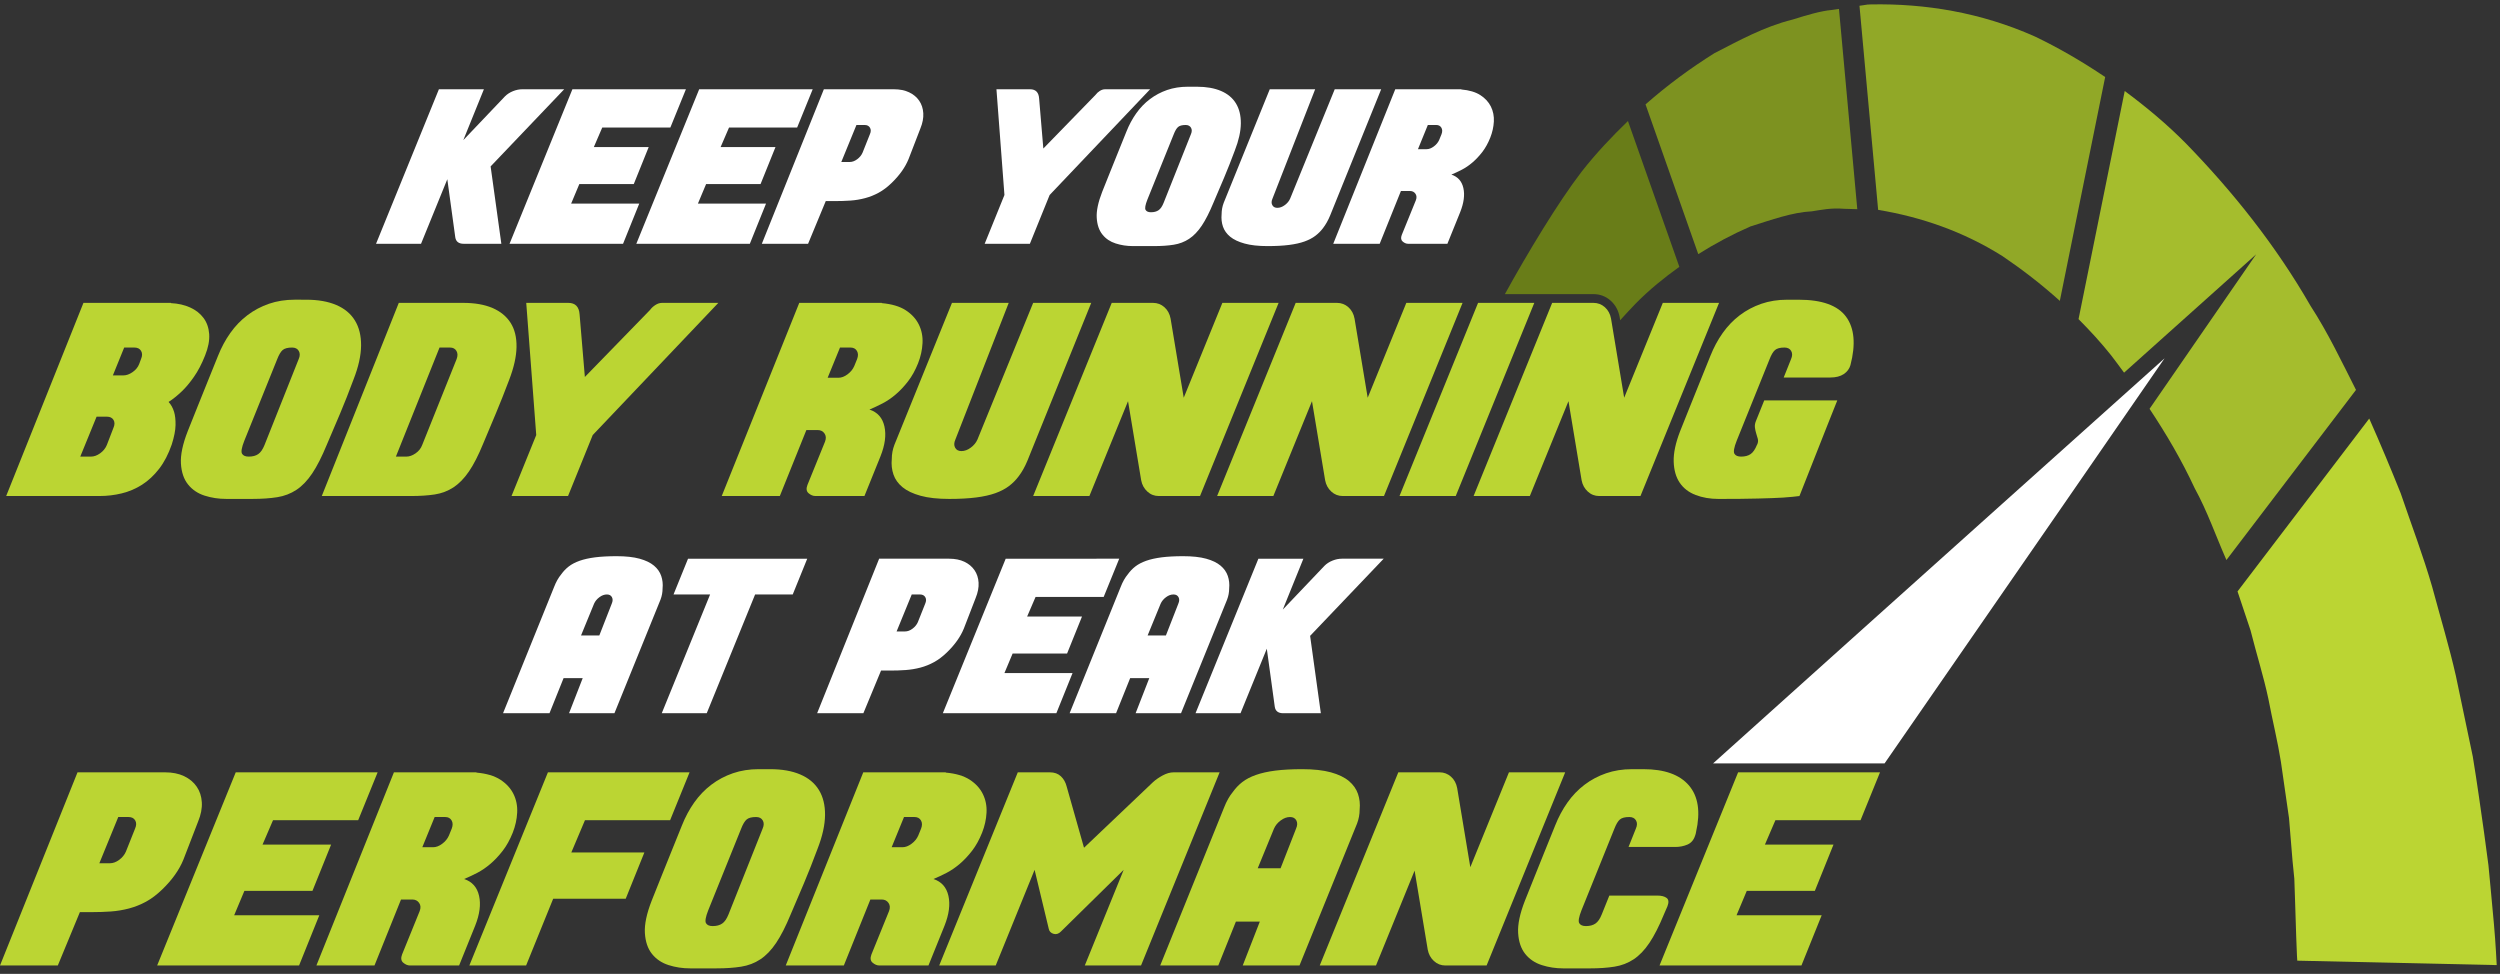 <?xml version="1.0" encoding="utf-8"?>
<!-- Generator: Adobe Illustrator 16.0.4, SVG Export Plug-In . SVG Version: 6.00 Build 0)  -->
<!DOCTYPE svg PUBLIC "-//W3C//DTD SVG 1.1//EN" "http://www.w3.org/Graphics/SVG/1.1/DTD/svg11.dtd">
<svg version="1.1" id="Layer_1" xmlns="http://www.w3.org/2000/svg" xmlns:xlink="http://www.w3.org/1999/xlink" x="0px" y="0px"
	 width="663.002px" height="258.263px" viewBox="-92.177 -6.566 663.002 258.263"
	 enable-background="new -92.177 -6.566 663.002 258.263" xml:space="preserve">
<rect x="-92.177" y="-6.566" width="663.002" height="258.263" fill="#333333" stroke="none"/>
<g>
	<path fill="none" d="M181.889,326.411L181.889,326.411l-0.007-0.003c-0.014,0.001-0.03,0.003-0.045,0.003
		C181.854,326.411,181.871,326.411,181.889,326.411z"/>
</g>
<path fill="#BBD533" d="M569.211,238.447c-0.235-2.559-0.517-5.729-0.872-9.441c-0.166-1.892-0.361-3.933-0.58-6.117
	c-0.372-2.718-0.753-5.658-1.165-8.712c-0.876-6.093-1.803-12.957-2.987-20.114c-1.388-6.615-2.899-13.783-4.487-21.406
	c-1.704-7.559-4.052-15.301-6.273-23.561c-2.353-8.163-5.437-16.276-8.368-24.87c-2.608-6.499-5.391-13.159-8.334-19.788
	l-34.929,45.842c1.188,3.507,2.333,7,3.458,10.345c1.606,6.384,3.466,12.223,4.718,18.113c1.135,5.961,2.496,11.406,3.331,16.729
	c0.761,5.331,1.479,10.326,2.151,14.933c0.349,4.111,0.647,7.886,0.93,11.306c0.176,1.697,0.325,3.269,0.477,4.773
	c0.062,2.07,0.145,4.039,0.198,5.845c0.132,3.743,0.223,6.902,0.301,9.466c0.168,5.145,0.284,6.409,0.284,6.409l52.892,1.177
	C569.954,249.374,569.678,243.555,569.211,238.447z"/>
<path fill="#7D9220" d="M358.203,60.829c4.506-2.832,9.134-5.3,13.839-7.341c5.521-1.734,11.103-3.766,16.288-4.011
	c2.601-0.4,5.082-0.953,8.566-0.671l3.48,0.103l-4.859-53.105l-1.892,0.273c-2.99,0.263-6.779,1.411-10.468,2.563
	c-7.542,1.878-14.106,5.536-20.704,8.916c-6.319,3.962-12.437,8.458-18.235,13.562L358.203,60.829z"/>
<path fill="#91A827" d="M447.402,3.077c-14.261-6.329-28.953-8.738-43.396-8.472l-0.953,0.042l-0.141,0.027l-0.304,0.041
	l-0.599,0.095l-1.053,0.154l4.95,54.125c11.348,1.888,22.519,5.686,32.991,12.279c5.249,3.553,10.336,7.482,15.195,11.856
	l12.023-59.362C459.998,9.739,453.754,6.109,447.402,3.077z"/>
<path fill="#A5BD2D" d="M520.612,74.605c-9.324-16.238-20.736-30.428-32.979-43.032c-5.199-5.274-10.697-9.829-16.332-14.003
	l-12.247,60.493c3.003,3.03,5.921,6.174,8.681,9.655c1.154,1.488,2.263,3.03,3.393,4.545c4.954-4.437,7.854-7.038,7.854-7.038
	l27.165-24.333l-20.712,30.019c0,0-2.854,4.133-7.55,10.945c4.433,6.674,8.52,13.621,11.973,21.065
	c3.286,5.948,5.677,12.829,8.345,18.872c0.01,0.071,0.045,0.117,0.059,0.169l34.371-45.124
	C528.865,89.383,525.141,81.564,520.612,74.605z"/>
<g>
	<path fill="#FFFFFF" d="M362.123,195.896h45.486c27.455-39.602,74.264-107.443,74.264-107.443S407.642,154.96,362.123,195.896z"/>
</g>
<g>
	<g>
		<path fill="#FFFFFF" d="M37.936,37.567l2.844,20.518h-9.982c-1.297,0-2.042-0.559-2.228-1.675l-2.119-15.444l-6.969,17.119H7.549
			l16.67-40.978h11.934l-5.463,13.49l11.04-11.599c0.594-0.594,1.312-1.057,2.146-1.393c0.835-0.334,1.66-0.499,2.482-0.499h11.093
			L37.936,37.567z"/>
	</g>
	<g>
		<path fill="#FFFFFF" d="M89.729,17.107l-4.125,10.146H67.542l-2.232,5.181h14.55l-3.957,9.813H61.462l-2.174,5.187h18.063
			l-4.292,10.65H42.954l16.67-40.978H89.729z"/>
	</g>
	<g>
		<path fill="#FFFFFF" d="M123.351,17.107l-4.124,10.146h-18.063l-2.233,5.181h14.552l-3.957,9.813H95.083l-2.173,5.187h18.063
			l-4.292,10.65H76.575l16.671-40.978H123.351z"/>
	</g>
	<g>
		<path fill="#FFFFFF" d="M144.876,17.107c1.561,0,2.909,0.268,4.043,0.808c1.134,0.536,2.023,1.279,2.676,2.228
			c0.649,0.948,1.012,2.057,1.085,3.317c0.078,1.263-0.187,2.623-0.78,4.07l-3.122,8.086c-0.894,2.19-2.396,4.314-4.515,6.355
			c-1.116,1.081-2.25,1.934-3.402,2.563c-1.153,0.631-2.36,1.117-3.626,1.447c-1.261,0.336-2.554,0.555-3.875,0.645
			c-1.315,0.092-2.703,0.136-4.15,0.136h-2.396l-4.687,11.322h-12.264l16.448-40.978H144.876z M138.519,29.036
			c0.3-0.667,0.308-1.247,0.027-1.729c-0.276-0.48-0.753-0.726-1.42-0.726h-2.173l-4.016,9.815h2.228
			c0.672,0,1.331-0.241,1.983-0.727c0.649-0.481,1.121-1.056,1.42-1.729L138.519,29.036z"/>
	</g>
	<g>
		<path fill="#FFFFFF" d="M186.188,45.148l-5.241,12.937H168.96l5.241-12.937l-2.119-28.041h8.92c1.484,0,2.287,0.817,2.396,2.45
			l1.116,13.268l13.83-14.216c0.294-0.407,0.676-0.757,1.139-1.057c0.468-0.298,0.939-0.444,1.425-0.444h11.928L186.188,45.148z"/>
	</g>
	<g>
		<path fill="#FFFFFF" d="M225.269,16.435c2.49,0,4.609,0.374,6.355,1.117c1.748,0.745,3.067,1.838,3.958,3.285
			c0.894,1.452,1.329,3.232,1.311,5.328c-0.018,2.101-0.549,4.493-1.588,7.165c-0.966,2.599-1.924,5.027-2.871,7.273
			c-0.948,2.25-1.89,4.455-2.814,6.61c-1.044,2.528-2.073,4.55-3.094,6.076c-1.026,1.525-2.142,2.686-3.35,3.484
			c-1.206,0.799-2.563,1.32-4.069,1.561c-1.502,0.245-3.245,0.363-5.213,0.363h-5.63c-1.598,0-3.122-0.232-4.569-0.699
			c-1.452-0.463-2.623-1.252-3.512-2.368c-0.895-1.117-1.398-2.591-1.507-4.429c-0.114-1.842,0.373-4.138,1.447-6.888l2.119-5.299
			c0.631-1.561,1.321-3.268,2.064-5.127c0.744-1.861,1.484-3.698,2.228-5.517c0.708-1.789,1.579-3.412,2.622-4.883
			c1.039-1.466,2.246-2.722,3.626-3.762c1.375-1.039,2.9-1.846,4.569-2.426c1.674-0.572,3.494-0.864,5.464-0.864H225.269z
			 M223.652,29.036c0.295-0.667,0.304-1.247,0.027-1.729c-0.281-0.48-0.754-0.726-1.42-0.726c-0.93,0-1.602,0.182-2.009,0.531
			c-0.409,0.355-0.799,1.011-1.171,1.978l-6.97,17.282c-0.558,1.417-0.717,2.325-0.472,2.732c0.241,0.414,0.713,0.618,1.42,0.618
			c0.817,0,1.488-0.176,2.005-0.531c0.522-0.349,0.966-0.994,1.339-1.924L223.652,29.036z"/>
	</g>
	<g>
		<path fill="#FFFFFF" d="M274.112,17.107l-13.548,33.504c-0.264,0.636-0.55,1.225-0.867,1.788
			c-0.312,0.553-0.657,1.079-1.029,1.561c-0.559,0.743-1.226,1.41-2.006,2.005c-0.781,0.594-1.738,1.098-2.872,1.507
			c-1.135,0.407-2.5,0.716-4.098,0.917c-1.602,0.208-3.493,0.309-5.689,0.309c-2.45,0-4.487-0.223-6.103-0.672
			c-1.62-0.444-2.891-1.043-3.821-1.805c-0.93-0.764-1.569-1.658-1.924-2.677c-0.354-1.026-0.472-2.133-0.362-3.322
			c0-0.518,0.05-1.03,0.141-1.534c0.096-0.499,0.231-0.989,0.417-1.474l12.21-30.105h12.042l-11.316,28.994
			c-0.299,0.672-0.316,1.244-0.053,1.724c0.258,0.485,0.702,0.726,1.338,0.726c0.667,0,1.324-0.241,1.979-0.726
			c0.648-0.48,1.125-1.052,1.42-1.724l11.819-28.994H274.112z"/>
	</g>
	<g>
		<path fill="#FFFFFF" d="M295.352,17.162c2.119,0.181,3.812,0.69,5.073,1.506c1.266,0.817,2.19,1.829,2.79,3.035
			c0.595,1.211,0.853,2.528,0.781,3.961c-0.078,1.429-0.392,2.849-0.95,4.266c-0.593,1.488-1.302,2.759-2.117,3.821
			c-0.822,1.057-1.684,1.978-2.596,2.759c-0.907,0.78-1.848,1.42-2.813,1.922c-0.967,0.5-1.896,0.935-2.79,1.308
			c1.71,0.559,2.771,1.751,3.181,3.566c0.408,1.824,0.127,3.943-0.835,6.361l-3.403,8.417h-10.428c-0.48,0-0.957-0.195-1.42-0.586
			c-0.467-0.39-0.549-0.975-0.253-1.756l3.738-9.197c0.259-0.672,0.223-1.247-0.113-1.734c-0.336-0.48-0.816-0.724-1.448-0.724
			h-2.399l-5.631,13.998h-12.318l16.447-40.978h17.505V17.162z M290.111,29.036c0.258-0.667,0.249-1.247-0.028-1.729
			c-0.28-0.48-0.734-0.726-1.364-0.726h-2.233l-2.618,6.417h2.283c0.636,0,1.274-0.246,1.924-0.726
			c0.653-0.482,1.125-1.062,1.424-1.734L290.111,29.036z"/>
	</g>
	<g>
		<path fill="#BBD533" d="M-46.84,73.824c1.901,0.095,3.598,0.48,5.086,1.152c1.488,0.672,2.673,1.602,3.553,2.786
			c0.885,1.185,1.384,2.613,1.501,4.285c0.114,1.678-0.245,3.556-1.084,5.648c-0.88,2.228-1.87,4.125-2.959,5.677
			c-1.093,1.561-2.15,2.827-3.17,3.802c-1.212,1.161-2.396,2.114-3.558,2.858c0.654,0.694,1.139,1.578,1.466,2.648
			c0.276,0.927,0.408,2.088,0.381,3.485c-0.022,1.39-0.358,3.113-1.007,5.154c-0.884,2.556-2.001,4.702-3.348,6.443
			c-1.348,1.743-2.855,3.149-4.529,4.221c-1.674,1.07-3.476,1.832-5.399,2.3c-1.929,0.468-3.87,0.694-5.821,0.694h-24.81
			l20.491-51.222h23.208V73.824z M-68.029,114.524c0.79,0,1.592-0.291,2.405-0.871c0.812-0.581,1.407-1.307,1.778-2.196l1.742-4.528
			c0.373-0.836,0.382-1.543,0.037-2.123c-0.349-0.58-0.943-0.872-1.779-0.872h-2.717l-4.325,10.591H-68.029z M-62.244,92.99h2.79
			c0.79,0,1.602-0.29,2.437-0.87c0.835-0.582,1.416-1.29,1.742-2.125l0.49-1.325c0.368-0.834,0.381-1.555,0.032-2.159
			c-0.344-0.604-0.939-0.908-1.774-0.908h-2.718L-62.244,92.99z"/>
	</g>
	<g>
		<path fill="#BBD533" d="M-10.949,72.917c3.112,0,5.762,0.467,7.944,1.398c2.183,0.924,3.834,2.295,4.951,4.111
			c1.116,1.814,1.66,4.028,1.638,6.656c-0.027,2.626-0.685,5.612-1.987,8.951c-1.207,3.258-2.405,6.29-3.589,9.098
			c-1.184,2.813-2.359,5.566-3.521,8.263c-1.302,3.158-2.591,5.69-3.866,7.596c-1.28,1.905-2.673,3.357-4.184,4.355
			c-1.511,0.997-3.203,1.647-5.085,1.95c-1.884,0.3-4.057,0.454-6.516,0.454h-7.042c-1.996,0-3.902-0.29-5.712-0.871
			c-1.815-0.58-3.275-1.569-4.392-2.967c-1.116-1.388-1.742-3.238-1.883-5.536c-0.136-2.304,0.467-5.172,1.815-8.612l2.645-6.615
			c0.789-1.951,1.652-4.093,2.582-6.415c0.931-2.323,1.856-4.618,2.786-6.897c0.884-2.233,1.974-4.265,3.276-6.098
			c1.302-1.837,2.813-3.404,4.533-4.705c1.715-1.303,3.621-2.311,5.713-3.037c2.092-0.716,4.364-1.079,6.828-1.079H-10.949z
			 M-12.968,88.67c0.372-0.834,0.38-1.555,0.031-2.159c-0.344-0.604-0.939-0.908-1.774-0.908c-1.161,0-2.001,0.223-2.509,0.664
			c-0.512,0.444-1.002,1.266-1.465,2.477l-8.711,21.602c-0.695,1.765-0.894,2.904-0.59,3.417c0.299,0.508,0.894,0.763,1.775,0.763
			c1.021,0,1.859-0.218,2.508-0.662c0.653-0.437,1.207-1.244,1.674-2.405L-12.968,88.67z"/>
	</g>
	<g>
		<path fill="#BBD533" d="M30.658,73.757c3.067,0,5.654,0.449,7.773,1.355c2.109,0.908,3.715,2.224,4.805,3.939
			c1.094,1.719,1.615,3.856,1.57,6.415c-0.045,2.55-0.699,5.455-1.952,8.713c-1.206,3.203-2.382,6.16-3.521,8.883
			c-1.139,2.719-2.264,5.399-3.38,8.049c-1.252,3.067-2.509,5.519-3.762,7.351c-1.256,1.839-2.626,3.241-4.11,4.222
			c-1.489,0.971-3.141,1.601-4.951,1.878c-1.81,0.279-3.924,0.417-6.343,0.417H-6.839l20.423-51.222H30.658z M28.916,88.67
			c0.322-0.834,0.313-1.555-0.037-2.159c-0.349-0.604-0.917-0.908-1.706-0.908h-2.786l-11.57,28.922h2.786
			c0.79,0,1.601-0.291,2.441-0.871c0.835-0.581,1.415-1.307,1.741-2.196L28.916,88.67z"/>
	</g>
	<g>
		<path fill="#BBD533" d="M65.015,108.811l-6.547,16.167H43.48l6.552-16.167l-2.65-35.055h11.153c1.856,0,2.859,1.02,2.995,3.062
			l1.398,16.588L80.209,75.64c0.373-0.514,0.849-0.954,1.429-1.325c0.582-0.374,1.171-0.558,1.774-0.558h14.915L65.015,108.811z"/>
	</g>
	<g>
		<path fill="#BBD533" d="M141.673,73.824c2.65,0.236,4.764,0.862,6.342,1.883c1.58,1.02,2.741,2.29,3.485,3.797
			c0.744,1.512,1.071,3.157,0.976,4.945c-0.091,1.792-0.485,3.566-1.184,5.336c-0.744,1.86-1.625,3.447-2.65,4.772
			c-1.021,1.325-2.101,2.474-3.239,3.45c-1.14,0.976-2.31,1.778-3.517,2.404c-1.212,0.626-2.373,1.176-3.484,1.639
			c2.133,0.694,3.457,2.182,3.97,4.458c0.512,2.279,0.163,4.93-1.043,7.946l-4.252,10.522H124.04c-0.604,0-1.193-0.245-1.774-0.73
			c-0.581-0.486-0.685-1.221-0.313-2.192l4.669-11.502c0.322-0.84,0.276-1.556-0.141-2.159c-0.417-0.603-1.021-0.908-1.81-0.908
			h-2.999l-7.038,17.492H99.23l20.559-51.222h21.884V73.824z M135.125,88.67c0.322-0.834,0.313-1.555-0.037-2.159
			c-0.349-0.604-0.916-0.908-1.706-0.908h-2.79l-3.276,8.014h2.859c0.789,0,1.592-0.299,2.404-0.903
			c0.813-0.604,1.408-1.325,1.779-2.165L135.125,88.67z"/>
	</g>
	<g>
		<path fill="#BBD533" d="M197.218,73.757l-16.934,41.884c-0.327,0.789-0.685,1.533-1.08,2.232
			c-0.394,0.699-0.825,1.347-1.289,1.951c-0.698,0.93-1.532,1.765-2.508,2.509c-0.976,0.74-2.173,1.37-3.589,1.883
			c-1.42,0.509-3.126,0.891-5.123,1.147c-2,0.255-4.369,0.386-7.11,0.386c-3.067,0-5.613-0.28-7.632-0.839
			c-2.019-0.558-3.612-1.311-4.773-2.264c-1.162-0.952-1.964-2.068-2.405-3.351c-0.439-1.273-0.593-2.657-0.453-4.146
			c0-0.644,0.059-1.287,0.176-1.913c0.114-0.627,0.29-1.243,0.521-1.843l15.264-37.637h15.05l-14.147,36.249
			c-0.372,0.835-0.395,1.551-0.068,2.149c0.322,0.609,0.88,0.908,1.674,0.908c0.835,0,1.661-0.299,2.473-0.908
			c0.812-0.599,1.402-1.314,1.774-2.149l14.778-36.249H197.218z"/>
	</g>
	<g>
		<path fill="#BBD533" d="M246.911,73.757l-20.84,51.222h-10.939c-1.162,0-2.174-0.39-3.03-1.182
			c-0.863-0.788-1.408-1.786-1.639-2.997l-3.484-20.978l-10.246,25.156h-14.915l20.836-51.222h10.944
			c1.161,0,2.168,0.385,3.03,1.147c0.857,0.772,1.406,1.78,1.638,3.032l3.485,20.98l10.245-25.159H246.911z"/>
	</g>
	<g>
		<path fill="#BBD533" d="M295.697,73.757l-20.841,51.222h-10.939c-1.161,0-2.174-0.39-3.031-1.182
			c-0.862-0.788-1.407-1.786-1.637-2.997l-3.485-20.978l-10.245,25.156h-14.915l20.836-51.222h10.944
			c1.161,0,2.168,0.385,3.03,1.147c0.857,0.772,1.407,1.78,1.638,3.032l3.486,20.98l10.244-25.159H295.697z"/>
	</g>
	<g>
		<path fill="#BBD533" d="M293.887,124.978h-14.914l20.835-51.222h14.913L293.887,124.978z"/>
	</g>
	<g>
		<path fill="#BBD533" d="M363.716,73.757l-20.84,51.222h-10.94c-1.161,0-2.172-0.39-3.03-1.182
			c-0.862-0.788-1.406-1.786-1.638-2.997l-3.484-20.978l-10.246,25.156h-14.914l20.835-51.222h10.945
			c1.16,0,2.168,0.385,3.031,1.147c0.857,0.772,1.406,1.78,1.637,3.032l3.484,20.98l10.245-25.159H363.716z"/>
	</g>
	<g>
		<path fill="#BBD533" d="M397.414,77.45c2.205,3.017,2.587,7.29,1.148,12.821c-0.276,0.976-0.871,1.764-1.778,2.374
			c-0.904,0.599-2.078,0.902-3.518,0.902h-12.404l1.95-4.878c0.367-0.834,0.381-1.555,0.033-2.159
			c-0.346-0.604-0.939-0.908-1.774-0.908c-1.162,0-2.002,0.223-2.51,0.664c-0.513,0.444-1.003,1.266-1.466,2.477l-8.711,21.602
			c-0.694,1.765-0.895,2.904-0.59,3.417c0.299,0.508,0.894,0.763,1.773,0.763c1.021,0,1.861-0.218,2.509-0.662
			c0.649-0.437,1.208-1.244,1.675-2.405l0.142-0.277c0.181-0.463,0.217-0.916,0.104-1.355c-0.117-0.444-0.259-0.918-0.422-1.43
			c-0.163-0.513-0.277-1.049-0.345-1.603c-0.073-0.562,0.031-1.16,0.312-1.814l2.16-5.362h19.374l-2.718,6.824l-7.318,18.539
			c-1.021,0.142-2.486,0.282-4.393,0.417c-1.624,0.096-3.82,0.177-6.584,0.245c-2.762,0.073-6.261,0.108-10.49,0.108
			c-2.228,0-4.251-0.354-6.061-1.047c-1.811-0.695-3.219-1.775-4.216-3.241c-0.998-1.466-1.534-3.333-1.607-5.612
			c-0.066-2.276,0.504-4.973,1.712-8.086l2.646-6.615c0.789-1.951,1.651-4.093,2.581-6.415c0.926-2.323,1.856-4.618,2.786-6.897
			c0.885-2.233,1.974-4.265,3.276-6.098c1.302-1.837,2.809-3.404,4.528-4.705c1.72-1.303,3.625-2.311,5.717-3.037
			c2.092-0.716,4.364-1.079,6.829-1.079h3.066C391.012,72.917,395.205,74.432,397.414,77.45z"/>
	</g>
	<g>
		<path fill="#FFFFFF" d="M71.334,140.935c2.455,0,4.487,0.222,6.108,0.666c1.615,0.445,2.89,1.062,3.82,1.844
			c0.925,0.78,1.565,1.688,1.919,2.731c0.354,1.043,0.476,2.138,0.362,3.29c0,1.038-0.186,2.046-0.558,3.008l-12.21,30.108H58.734
			l3.625-9.31h-5.073l-3.738,9.31H41.23l13.548-33.507c0.517-1.339,1.152-2.455,1.896-3.345c0.554-0.779,1.216-1.471,1.978-2.064
			c0.763-0.594,1.719-1.093,2.873-1.507c1.147-0.407,2.527-0.712,4.124-0.921C67.246,141.04,69.144,140.935,71.334,140.935z
			 M70.055,153.537c0.295-0.673,0.313-1.244,0.054-1.729s-0.707-0.721-1.338-0.721c-0.667,0-1.33,0.235-1.978,0.721
			c-0.654,0.485-1.126,1.057-1.425,1.729l-3.453,8.42h4.85L70.055,153.537z"/>
	</g>
	<g>
		<path fill="#FFFFFF" d="M118.056,151.087h-9.978l-12.827,31.496H83.322l12.822-31.496h-9.701l3.848-9.485h31.611L118.056,151.087z
			"/>
	</g>
	<g>
		<path fill="#FFFFFF" d="M159.541,141.601c1.561,0,2.909,0.274,4.042,0.809c1.134,0.545,2.024,1.284,2.678,2.232
			c0.648,0.948,1.012,2.057,1.083,3.317c0.078,1.266-0.186,2.618-0.78,4.07l-3.122,8.084c-0.894,2.197-2.396,4.312-4.514,6.357
			c-1.116,1.076-2.251,1.933-3.403,2.563c-1.152,0.635-2.359,1.117-3.625,1.452c-1.262,0.332-2.555,0.545-3.875,0.64
			c-1.315,0.096-2.704,0.142-4.151,0.142h-2.396l-4.687,11.314h-12.265l16.447-40.981H159.541z M153.183,153.537
			c0.3-0.673,0.309-1.244,0.027-1.729c-0.276-0.485-0.752-0.721-1.42-0.721h-2.173l-4.015,9.808h2.228
			c0.672,0,1.33-0.238,1.982-0.726c0.649-0.479,1.121-1.057,1.42-1.724L153.183,153.537z"/>
	</g>
	<g>
		<path fill="#FFFFFF" d="M204.642,141.601l-4.125,10.146h-18.063l-2.233,5.19h14.551l-3.957,9.811h-14.442l-2.173,5.186h18.063
			l-4.292,10.648h-30.105l16.67-40.981H204.642z"/>
	</g>
	<g>
		<path fill="#FFFFFF" d="M221.593,140.935c2.454,0,4.487,0.222,6.107,0.666c1.615,0.445,2.89,1.062,3.82,1.844
			c0.927,0.78,1.565,1.688,1.92,2.731c0.354,1.043,0.476,2.138,0.362,3.29c0,1.038-0.187,2.046-0.558,3.008l-12.21,30.108h-12.042
			l3.625-9.31h-5.072l-3.74,9.31h-12.318l13.549-33.507c0.517-1.339,1.152-2.455,1.896-3.345c0.553-0.779,1.216-1.471,1.978-2.064
			c0.763-0.594,1.72-1.093,2.873-1.507c1.147-0.407,2.527-0.712,4.125-0.921C217.505,141.04,219.401,140.935,221.593,140.935z
			 M220.313,153.537c0.295-0.673,0.312-1.244,0.055-1.729c-0.259-0.485-0.708-0.721-1.339-0.721c-0.667,0-1.329,0.235-1.978,0.721
			c-0.653,0.485-1.125,1.057-1.425,1.729l-3.453,8.42h4.851L220.313,153.537z"/>
	</g>
	<g>
		<path fill="#FFFFFF" d="M255.266,162.065l2.844,20.518h-9.982c-1.298,0-2.042-0.558-2.228-1.669l-2.119-15.445l-6.969,17.114
			h-11.934l16.671-40.981h11.933l-5.463,13.496l11.039-11.598c0.595-0.595,1.312-1.062,2.146-1.394
			c0.834-0.336,1.66-0.505,2.481-0.505h11.094L255.266,162.065z"/>
	</g>
	<g>
		<path fill="#BBD533" d="M-48.41,198.256c1.952,0,3.635,0.341,5.055,1.013c1.415,0.675,2.531,1.601,3.344,2.79
			c0.812,1.18,1.266,2.567,1.356,4.147c0.095,1.578-0.231,3.275-0.976,5.081l-3.902,10.108c-1.111,2.741-2.995,5.391-5.645,7.945
			c-1.393,1.348-2.813,2.418-4.25,3.209c-1.439,0.788-2.95,1.388-4.528,1.81c-1.579,0.418-3.194,0.686-4.846,0.804
			c-1.647,0.113-3.381,0.172-5.191,0.172h-3l-5.852,14.147h-15.332l20.559-51.227H-48.41z M-56.354,213.176
			c0.372-0.84,0.386-1.562,0.037-2.16c-0.35-0.608-0.944-0.908-1.779-0.908h-2.718l-5.018,12.264h2.786
			c0.839,0,1.66-0.303,2.477-0.902c0.812-0.607,1.402-1.325,1.773-2.165L-56.354,213.176z"/>
	</g>
	<g>
		<path fill="#BBD533" d="M7.971,198.256l-5.154,12.688h-22.583l-2.786,6.479h18.186l-4.946,12.269h-18.05l-2.717,6.479h22.578
			l-5.363,13.312h-37.637l20.84-51.227H7.971z"/>
	</g>
	<g>
		<path fill="#BBD533" d="M34.175,198.328c2.649,0.232,4.764,0.862,6.343,1.879c1.578,1.026,2.741,2.291,3.485,3.802
			c0.744,1.506,1.071,3.159,0.976,4.945c-0.091,1.788-0.486,3.566-1.184,5.333c-0.745,1.859-1.625,3.452-2.65,4.777
			c-1.021,1.32-2.101,2.469-3.24,3.448c-1.139,0.972-2.309,1.779-3.516,2.405c-1.212,0.626-2.373,1.169-3.485,1.633
			c2.133,0.698,3.458,2.186,3.97,4.465c0.513,2.276,0.164,4.922-1.043,7.94l-4.251,10.526H16.542c-0.604,0-1.193-0.244-1.774-0.735
			c-0.581-0.484-0.685-1.217-0.313-2.192l4.668-11.501c0.322-0.834,0.277-1.553-0.14-2.16c-0.417-0.599-1.021-0.907-1.81-0.907h-3
			l-7.037,17.496H-8.268l20.559-51.227h21.884V198.328z M27.627,213.176c0.322-0.84,0.313-1.562-0.036-2.16
			c-0.35-0.608-0.917-0.908-1.707-0.908h-2.791l-3.275,8.012h2.858c0.79,0,1.593-0.298,2.405-0.905
			c0.813-0.6,1.407-1.325,1.779-2.16L27.627,213.176z"/>
	</g>
	<g>
		<path fill="#BBD533" d="M90.696,198.256l-5.154,12.688H62.959l-3.625,8.571h19.374l-4.946,12.263H54.528l-7.182,17.705H32.295
			l20.836-51.227H90.696z"/>
	</g>
	<g>
		<path fill="#BBD533" d="M112.094,197.42c3.113,0,5.762,0.464,7.945,1.398c2.183,0.927,3.834,2.296,4.95,4.11
			c1.117,1.812,1.661,4.03,1.638,6.651c-0.027,2.628-0.684,5.614-1.987,8.957c-1.207,3.254-2.404,6.284-3.588,9.095
			c-1.184,2.812-2.359,5.566-3.521,8.262c-1.302,3.163-2.591,5.694-3.866,7.594c-1.279,1.908-2.672,3.358-4.183,4.357
			c-1.511,1.003-3.204,1.646-5.086,1.951c-1.884,0.304-4.056,0.453-6.516,0.453h-7.042c-1.997,0-3.902-0.29-5.712-0.87
			c-1.815-0.582-3.276-1.566-4.393-2.964c-1.116-1.394-1.742-3.239-1.883-5.54c-0.136-2.301,0.468-5.168,1.815-8.607l2.645-6.619
			c0.79-1.952,1.651-4.088,2.583-6.413c0.93-2.322,1.855-4.623,2.786-6.899c0.885-2.229,1.973-4.261,3.275-6.1
			c1.302-1.838,2.813-3.401,4.534-4.705c1.714-1.298,3.62-2.309,5.711-3.03c2.092-0.718,4.366-1.081,6.829-1.081H112.094z
			 M110.075,213.176c0.372-0.84,0.381-1.562,0.032-2.16c-0.345-0.608-0.939-0.908-1.774-0.908c-1.162,0-2.001,0.218-2.509,0.662
			c-0.513,0.441-1.003,1.262-1.466,2.474l-8.712,21.602c-0.693,1.771-0.894,2.903-0.589,3.418c0.299,0.513,0.894,0.767,1.773,0.767
			c1.021,0,1.861-0.219,2.509-0.664c0.654-0.439,1.208-1.243,1.674-2.404L110.075,213.176z"/>
	</g>
	<g>
		<path fill="#BBD533" d="M158.647,198.328c2.65,0.232,4.764,0.862,6.343,1.879c1.579,1.026,2.741,2.291,3.485,3.802
			c0.744,1.506,1.071,3.159,0.976,4.945c-0.091,1.788-0.485,3.566-1.184,5.333c-0.744,1.859-1.625,3.452-2.65,4.777
			c-1.021,1.32-2.101,2.469-3.239,3.448c-1.14,0.972-2.31,1.779-3.517,2.405c-1.212,0.626-2.373,1.169-3.485,1.633
			c2.133,0.698,3.458,2.186,3.971,4.465c0.512,2.276,0.163,4.922-1.043,7.94l-4.252,10.526h-13.036
			c-0.604,0-1.193-0.244-1.774-0.735c-0.581-0.484-0.685-1.217-0.313-2.192l4.669-11.501c0.322-0.834,0.276-1.553-0.141-2.16
			c-0.417-0.599-1.02-0.907-1.81-0.907h-2.999l-7.038,17.496h-15.405l20.559-51.227h21.884V198.328z M152.099,213.176
			c0.322-0.84,0.313-1.562-0.037-2.16c-0.349-0.608-0.916-0.908-1.706-0.908h-2.79l-3.276,8.012h2.859
			c0.789,0,1.592-0.298,2.404-0.905c0.813-0.6,1.408-1.325,1.779-2.16L152.099,213.176z"/>
	</g>
	<g>
		<path fill="#BBD533" d="M231.267,198.256l-20.84,51.227h-14.915l10.313-25.368l-16.656,16.375
			c-0.603,0.608-1.252,0.804-1.951,0.595s-1.117-0.641-1.252-1.288l-3.767-15.682l-10.313,25.368H156.9l20.84-51.227h8.503
			c1.207,0,2.183,0.349,2.927,1.048c0.744,0.693,1.256,1.602,1.534,2.718l4.601,16.235l18.326-17.425
			c0.653-0.599,1.488-1.179,2.51-1.742c1.025-0.553,2.001-0.834,2.931-0.834H231.267z"/>
	</g>
	<g>
		<path fill="#BBD533" d="M253.15,197.42c3.062,0,5.608,0.282,7.627,0.836c2.023,0.562,3.616,1.324,4.777,2.305
			c1.157,0.971,1.961,2.114,2.405,3.412c0.44,1.299,0.59,2.673,0.449,4.111c0,1.302-0.231,2.559-0.694,3.767l-15.264,37.632h-15.055
			l4.533-11.638h-6.343l-4.67,11.638h-15.404l16.938-41.889c0.648-1.67,1.438-3.062,2.368-4.18c0.694-0.976,1.521-1.837,2.473-2.582
			c0.953-0.737,2.15-1.365,3.59-1.878c1.438-0.508,3.157-0.894,5.158-1.152C248.036,197.548,250.404,197.42,253.15,197.42z
			 M251.544,213.176c0.371-0.84,0.395-1.562,0.072-2.16c-0.326-0.608-0.885-0.908-1.674-0.908c-0.835,0-1.661,0.3-2.473,0.908
			c-0.816,0.599-1.406,1.32-1.778,2.16l-4.32,10.521h6.062L251.544,213.176z"/>
	</g>
	<g>
		<path fill="#BBD533" d="M322.911,198.256l-20.84,51.227h-10.939c-1.161,0-2.174-0.396-3.031-1.185
			c-0.861-0.789-1.406-1.787-1.638-2.999l-3.484-20.977l-10.245,25.16h-14.914l20.835-51.227h10.944c1.161,0,2.169,0.387,3.03,1.152
			c0.857,0.768,1.407,1.779,1.639,3.03l3.485,20.981l10.245-25.164H322.911z"/>
	</g>
	<g>
		<path fill="#BBD533" d="M355.739,201.74c2.459,2.886,3.084,6.997,1.879,12.338c0,0.095-0.032,0.267-0.104,0.521
			c-0.069,0.255-0.128,0.431-0.174,0.526c-0.371,1.116-1.048,1.88-2.023,2.298c-0.975,0.417-2.042,0.626-3.202,0.626h-12.405
			l1.95-4.873c0.373-0.84,0.382-1.562,0.036-2.16c-0.349-0.608-0.943-0.908-1.777-0.908c-1.162,0-2.001,0.218-2.51,0.662
			c-0.512,0.441-0.998,1.262-1.466,2.474l-8.711,21.602c-0.694,1.771-0.895,2.903-0.59,3.418c0.299,0.513,0.894,0.767,1.773,0.767
			c1.025,0,1.86-0.219,2.509-0.664c0.653-0.439,1.212-1.243,1.675-2.404l2.02-5.019h12.755c1.07,0,1.882,0.21,2.44,0.627
			c0.558,0.417,0.626,1.162,0.209,2.231c-0.142,0.373-0.291,0.722-0.454,1.044c-0.163,0.326-0.313,0.676-0.454,1.049
			c-1.297,3.163-2.591,5.694-3.866,7.594c-1.278,1.908-2.673,3.358-4.184,4.357c-1.511,1.003-3.202,1.646-5.085,1.951
			c-1.884,0.304-4.057,0.453-6.517,0.453h-7.041c-1.997,0-3.902-0.29-5.712-0.87c-1.812-0.582-3.277-1.566-4.394-2.964
			c-1.111-1.394-1.741-3.239-1.878-5.54c-0.142-2.301,0.463-5.168,1.81-8.607l2.65-6.619c0.79-1.952,1.647-4.088,2.577-6.413
			c0.93-2.322,1.855-4.623,2.787-6.899c0.884-2.229,1.973-4.261,3.274-6.1c1.302-1.838,2.813-3.401,4.533-4.705
			c1.715-1.298,3.621-2.309,5.713-3.03c2.092-0.718,4.369-1.081,6.828-1.081h3.067C349.255,197.42,353.274,198.864,355.739,201.74z"
			/>
	</g>
	<g>
		<path fill="#BBD533" d="M406.402,198.256l-5.154,12.688h-22.582l-2.785,6.479h18.186l-4.945,12.269H371.07l-2.718,6.479h22.578
			l-5.363,13.312H347.93l20.841-51.227H406.402z"/>
	</g>
</g>
<g>
	<path fill="#697D18" d="M314.721,71.434h3.177h0.277h1.283h10.945c1.736,0,3.28,0.583,4.577,1.741
		c1.253,1.116,2.051,2.577,2.383,4.379l0.132,0.803c1.365-1.51,2.739-2.998,4.138-4.445c3.652-3.699,7.55-6.848,11.557-9.715
		l-13.631-38.667c-4.306,4.174-8.476,8.557-12.309,13.466c-6.24,8.113-14.407,21.694-20.328,32.438H314.721z"/>
</g>
</svg>
